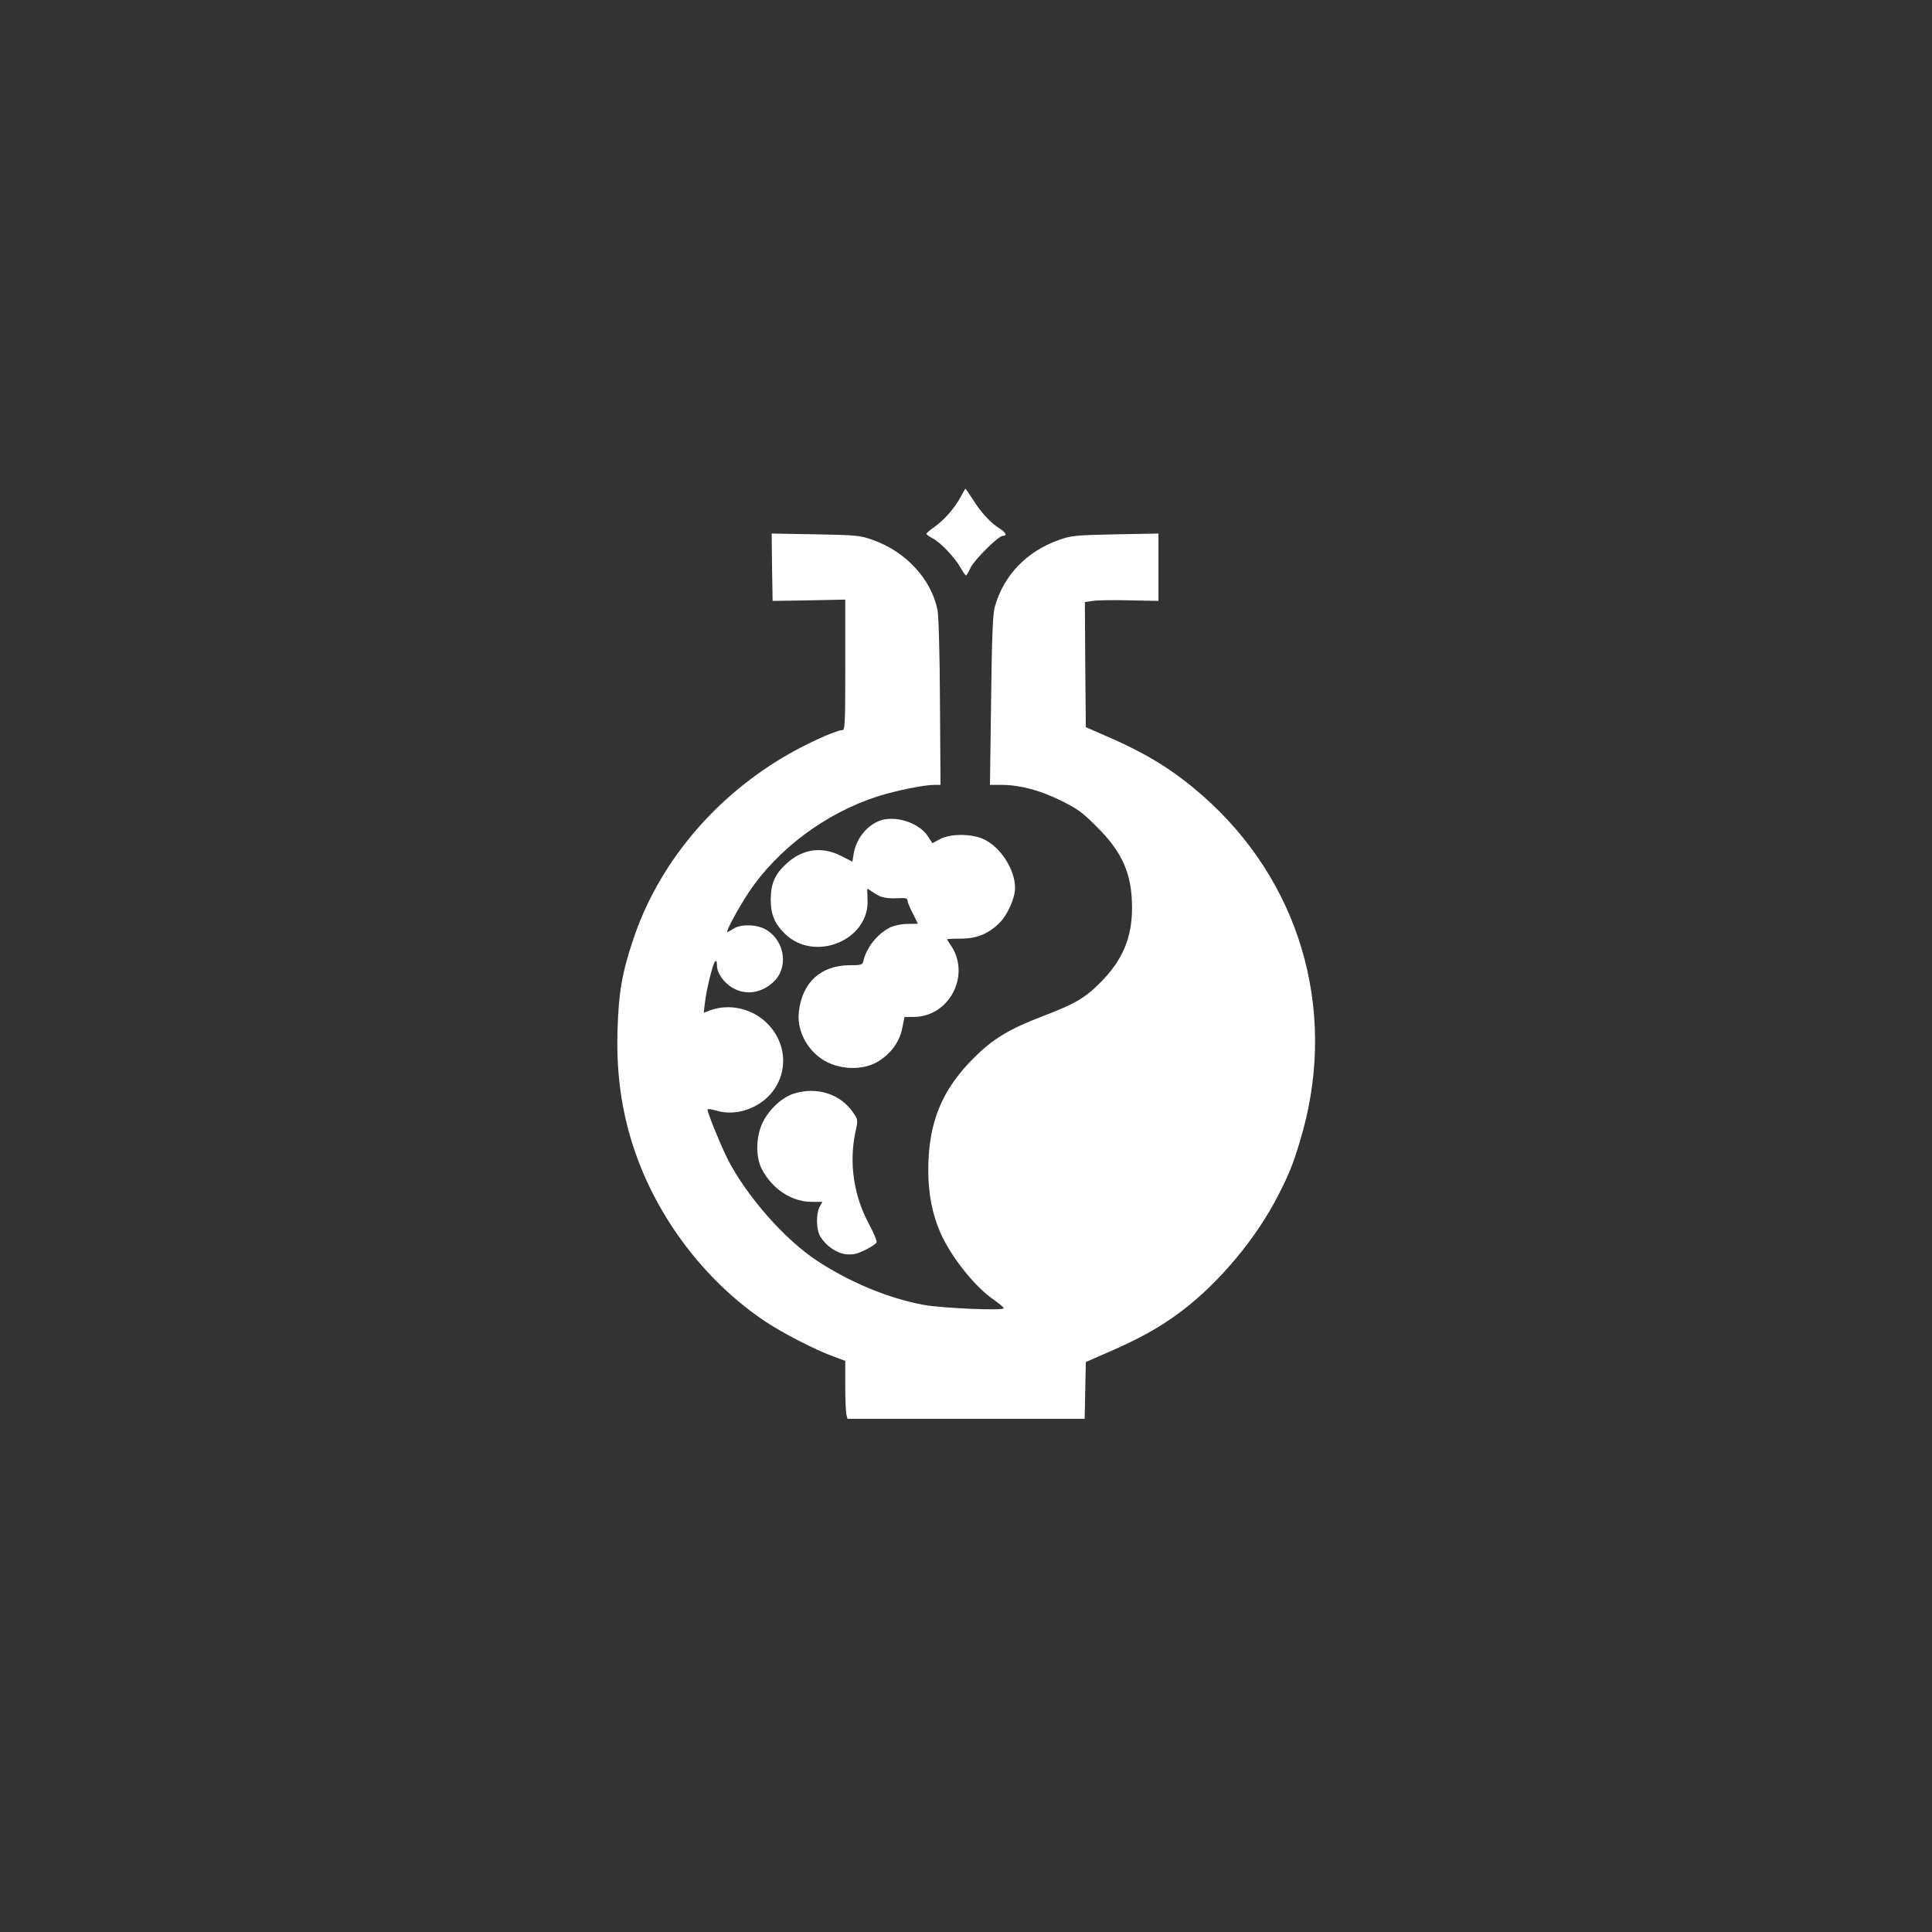 <?xml version="1.0" standalone="no"?>
<!DOCTYPE svg PUBLIC "-//W3C//DTD SVG 20010904//EN"
 "http://www.w3.org/TR/2001/REC-SVG-20010904/DTD/svg10.dtd">
<svg version="1.0" xmlns="http://www.w3.org/2000/svg"
 width="1024pt" height="1024pt" viewBox="0 0 1024 1024"
 preserveAspectRatio="xMidYMid meet">

<rect x="0" y="0" width="1024" height="1024" fill="#333333" stroke="none"/>

<g transform="translate(0,1024) scale(0.1,-0.1)"
fill="#ffffff" stroke="none">
<path d="M5091 7605 c-31 -58 -88 -123 -140 -159 -23 -16 -41 -32 -41 -35 0
-4 16 -15 36 -26 41 -22 116 -101 147 -157 12 -21 24 -38 27 -38 3 0 14 18 24
41 22 44 148 169 171 169 25 0 17 17 -17 39 -46 28 -100 86 -142 154 -20 31
-38 57 -39 57 -1 0 -13 -20 -26 -45z"/>
<path d="M4092 7234 l3 -179 193 3 192 4 0 -346 c0 -323 -1 -346 -17 -346 -35
-1 -203 -78 -314 -145 -377 -225 -662 -572 -793 -965 -59 -176 -77 -279 -83
-480 -8 -254 28 -478 113 -700 130 -338 372 -644 667 -842 92 -62 270 -154
368 -189 l59 -22 0 -131 c0 -72 3 -141 6 -153 l6 -23 629 0 628 0 3 151 3 150
110 48 c174 75 282 135 395 220 200 150 399 388 515 616 66 129 87 186 131
343 179 655 -22 1327 -531 1774 -154 135 -293 222 -515 318 l-105 46 -3 332
-2 331 42 6 c24 4 112 5 196 3 l152 -3 0 179 0 178 -227 -4 c-213 -5 -233 -6
-301 -30 -171 -61 -292 -187 -339 -353 -11 -38 -16 -158 -20 -497 l-6 -448 57
0 c100 0 204 -27 316 -82 92 -45 116 -63 195 -142 136 -136 185 -250 185 -428
0 -160 -51 -279 -170 -398 -80 -80 -135 -112 -303 -176 -176 -67 -264 -120
-363 -219 -173 -171 -244 -346 -244 -598 0 -124 22 -235 64 -330 57 -130 185
-290 286 -358 27 -19 50 -38 50 -43 0 -14 -326 0 -425 18 -185 34 -392 120
-565 234 -173 114 -377 347 -475 542 -37 74 -105 241 -105 259 0 5 21 2 48 -6
56 -17 124 -12 185 15 183 81 225 306 83 448 -78 78 -198 106 -299 70 l-37
-14 6 52 c8 71 42 208 54 220 7 7 10 -1 10 -21 0 -41 37 -93 85 -120 68 -39
150 -27 213 31 82 74 64 216 -35 277 -48 30 -136 33 -176 6 -14 -9 -29 -17
-32 -17 -10 0 57 125 112 208 154 232 409 422 685 511 99 31 245 61 302 61
l31 0 -3 437 c-1 256 -7 460 -13 490 -33 163 -167 309 -343 371 -66 24 -86 26
-304 30 l-232 4 2 -178z"/>
<path d="M4660 5889 c-70 -28 -123 -97 -136 -177 l-6 -39 -59 30 c-101 52
-203 39 -289 -39 -62 -56 -84 -105 -85 -189 0 -81 19 -128 73 -182 158 -158
454 -36 440 182 -1 30 -2 55 -1 55 1 0 19 -11 39 -25 35 -24 66 -29 142 -25
22 1 32 -3 32 -13 0 -8 12 -39 28 -68 l27 -55 -56 -1 c-31 0 -71 -9 -90 -18
-68 -34 -125 -105 -142 -175 -6 -25 -10 -26 -76 -26 -152 -2 -249 -91 -267
-247 -13 -114 62 -235 174 -277 84 -32 182 -26 248 15 67 42 111 102 126 175
l12 60 48 0 c191 0 306 224 196 382 -10 14 -18 28 -18 30 0 1 33 3 73 3 86 0
149 27 208 87 41 43 79 129 79 182 0 102 -84 227 -178 263 -66 25 -166 23
-219 -4 l-41 -22 -25 38 c-48 72 -176 112 -257 80z"/>
<path d="M4209 4444 c-63 -19 -132 -83 -166 -152 -37 -75 -39 -184 -5 -249 55
-105 158 -173 263 -173 l58 0 -15 -27 c-20 -40 -18 -122 5 -159 30 -48 85 -86
136 -92 35 -3 56 1 101 23 30 15 58 33 60 40 3 7 -15 51 -40 97 -81 149 -107
325 -72 488 14 64 14 65 -12 103 -66 98 -192 139 -313 101z"/>
</g>
</svg>

